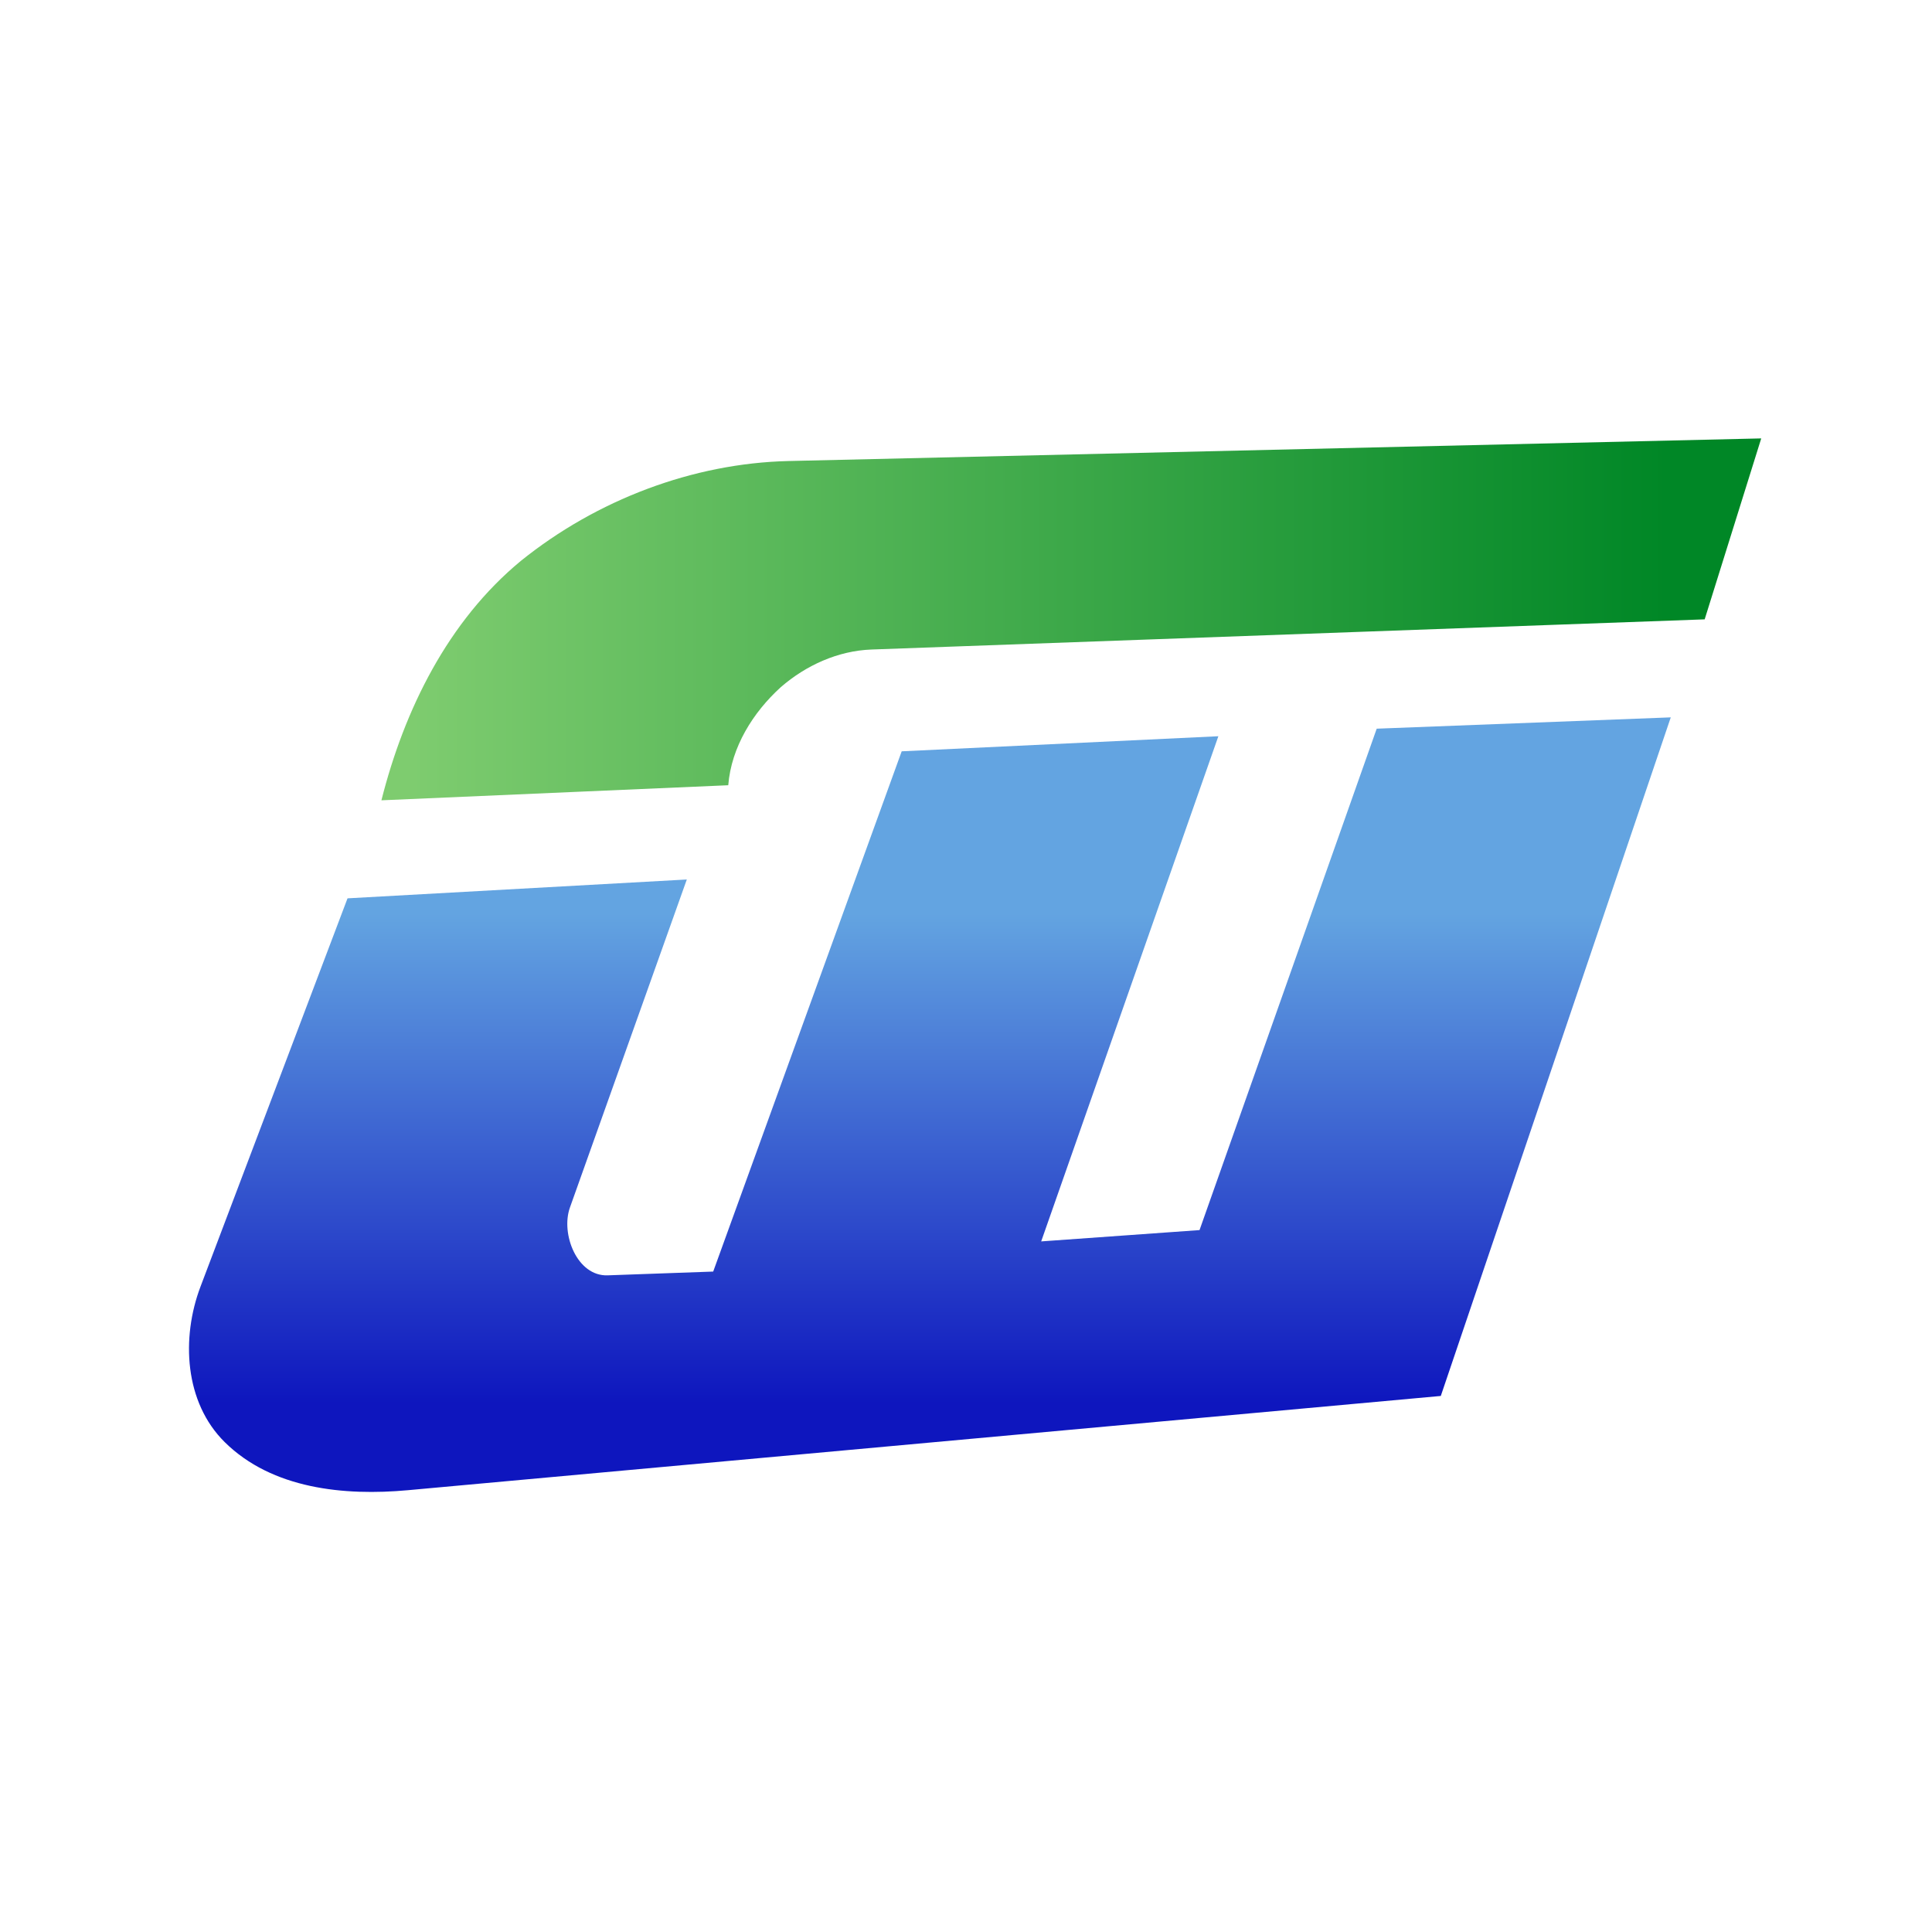 <?xml version="1.0" encoding="UTF-8" standalone="no"?>
<svg
   xmlns:dc="http://purl.org/dc/elements/1.1/"
   xmlns:cc="http://creativecommons.org/ns#"
   xmlns:rdf="http://www.w3.org/1999/02/22-rdf-syntax-ns#"
   xmlns:svg="http://www.w3.org/2000/svg"
   xmlns="http://www.w3.org/2000/svg"
   xmlns:xlink="http://www.w3.org/1999/xlink"
   xmlns:sodipodi="http://sodipodi.sourceforge.net/DTD/sodipodi-0.dtd"
   xmlns:inkscape="http://www.inkscape.org/namespaces/inkscape"
   inkscape:export-ydpi="797.66998"
   inkscape:export-xdpi="797.66998"
   inkscape:export-filename="/tmp/weechat512.png"
   inkscape:version="1.0 (4035a4fb49, 2020-05-01)"
   sodipodi:docname="weechat2.svg"
   width="64"
   height="64"
   version="1.1"
   id="svg8">
  <sodipodi:namedview
     inkscape:current-layer="svg8"
     inkscape:window-maximized="1"
     inkscape:window-y="42"
     inkscape:window-x="148"
     inkscape:cy="32"
     inkscape:cx="11.643564"
     inkscape:zoom="12.625"
     showgrid="false"
     id="namedview1443"
     inkscape:window-height="968"
     inkscape:window-width="1638"
     inkscape:pageshadow="2"
     inkscape:pageopacity="0"
     guidetolerance="10"
     gridtolerance="10"
     objecttolerance="10"
     borderopacity="1"
     bordercolor="#666666"
     pagecolor="#ffffff" />
  <defs
     id="defs2">
    <linearGradient
       id="linearGradient891">
      <stop
         style="stop-color:#0e16be;stop-opacity:1;"
         offset="0"
         id="stop887" />
      <stop
         style="stop-color:#63a4e1;stop-opacity:1"
         offset="1"
         id="stop889" />
    </linearGradient>
    <linearGradient
       id="linearGradient883">
      <stop
         style="stop-color:#008726;stop-opacity:1;"
         offset="0"
         id="stop879" />
      <stop
         style="stop-color:#7ecc6f;stop-opacity:1"
         offset="1"
         id="stop881" />
    </linearGradient>
    <linearGradient
       xlink:href="#linearGradient883"
       id="linearGradient885"
       x1="115.094"
       y1="42.862"
       x2="26.988"
       y2="42.862"
       gradientUnits="userSpaceOnUse" />
    <linearGradient
       xlink:href="#linearGradient891"
       id="linearGradient893"
       x1="60.854"
       y1="97.102"
       x2="60.854"
       y2="62.706"
       gradientUnits="userSpaceOnUse" />
    <filter
       style="color-interpolation-filters:sRGB"
       id="filter5519">
      <feFlood
         flood-opacity="0.604"
         flood-color="rgb(0,0,0)"
         result="flood"
         id="feFlood5509" />
      <feComposite
         in="flood"
         in2="SourceGraphic"
         operator="in"
         result="composite1"
         id="feComposite5511" />
      <feGaussianBlur
         in="composite1"
         stdDeviation="0.5"
         result="blur"
         id="feGaussianBlur5513" />
      <feOffset
         dx="1.9"
         dy="1.4"
         result="offset"
         id="feOffset5515" />
      <feComposite
         in="SourceGraphic"
         in2="offset"
         operator="over"
         result="fbSourceGraphic"
         id="feComposite5517" />
    </filter>
    <filter
       style="color-interpolation-filters:sRGB"
       id="filter5531">
      <feFlood
         flood-opacity="0.601"
         flood-color="rgb(0,0,0)"
         result="flood"
         id="feFlood5521" />
      <feComposite
         in="flood"
         in2="SourceGraphic"
         operator="in"
         result="composite1"
         id="feComposite5523" />
      <feGaussianBlur
         in="composite1"
         stdDeviation="0.5"
         result="blur"
         id="feGaussianBlur5525" />
      <feOffset
         dx="1.9"
         dy="1.4"
         result="offset"
         id="feOffset5527" />
      <feComposite
         in="SourceGraphic"
         in2="offset"
         operator="over"
         result="fbSourceGraphic"
         id="feComposite5529" />
    </filter>
  </defs>
  <g
     id="layer2"
     style="display:inline"
     transform="translate(-59.267,-59.267)">
    <path
       style="fill:url(#linearGradient885);fill-opacity:1;stroke:none;stroke-width:0.265px;stroke-linecap:butt;stroke-linejoin:miter;stroke-opacity:1;filter:url(#filter5519)"
       d="m 121.708,29.369 -68.263,1.587 c -6.712,0.156 -13.465,2.719 -18.786,7.005 -5.125,4.228 -8.19,10.464 -9.79,16.807 l 24.342,-1.058 c 0.215,-2.679 1.734,-5.109 3.689,-6.885 1.763,-1.529 4.013,-2.555 6.365,-2.64 l 58.473,-2.117 z"
       id="path195"
       transform="matrix(0.472,0,0,0.472,59.267,59.267)" />
    <path
       style="fill:url(#linearGradient893);fill-opacity:1;stroke:none;stroke-width:0.265px;stroke-linecap:butt;stroke-linejoin:miter;stroke-opacity:1;filter:url(#filter5531)"
       d="m 22.49,61.648 -10.319,27.252 c -1.363,3.598 -1.128,8.118 1.701,10.913 3.337,3.296 8.404,3.78 12.851,3.374 l 72.496,-6.615 16.14,-47.625 -20.638,0.794 -12.435,35.19 -11.113,0.794 12.435,-35.454 -22.225,1.058 -13.229,36.513 -7.408,0.265 c -2.145,0.077 -3.307,-2.908 -2.646,-4.763 l 8.202,-23.019 z"
       id="path32"
       transform="matrix(0.472,0,0,0.472,59.267,59.267)" />
  </g>
</svg>
